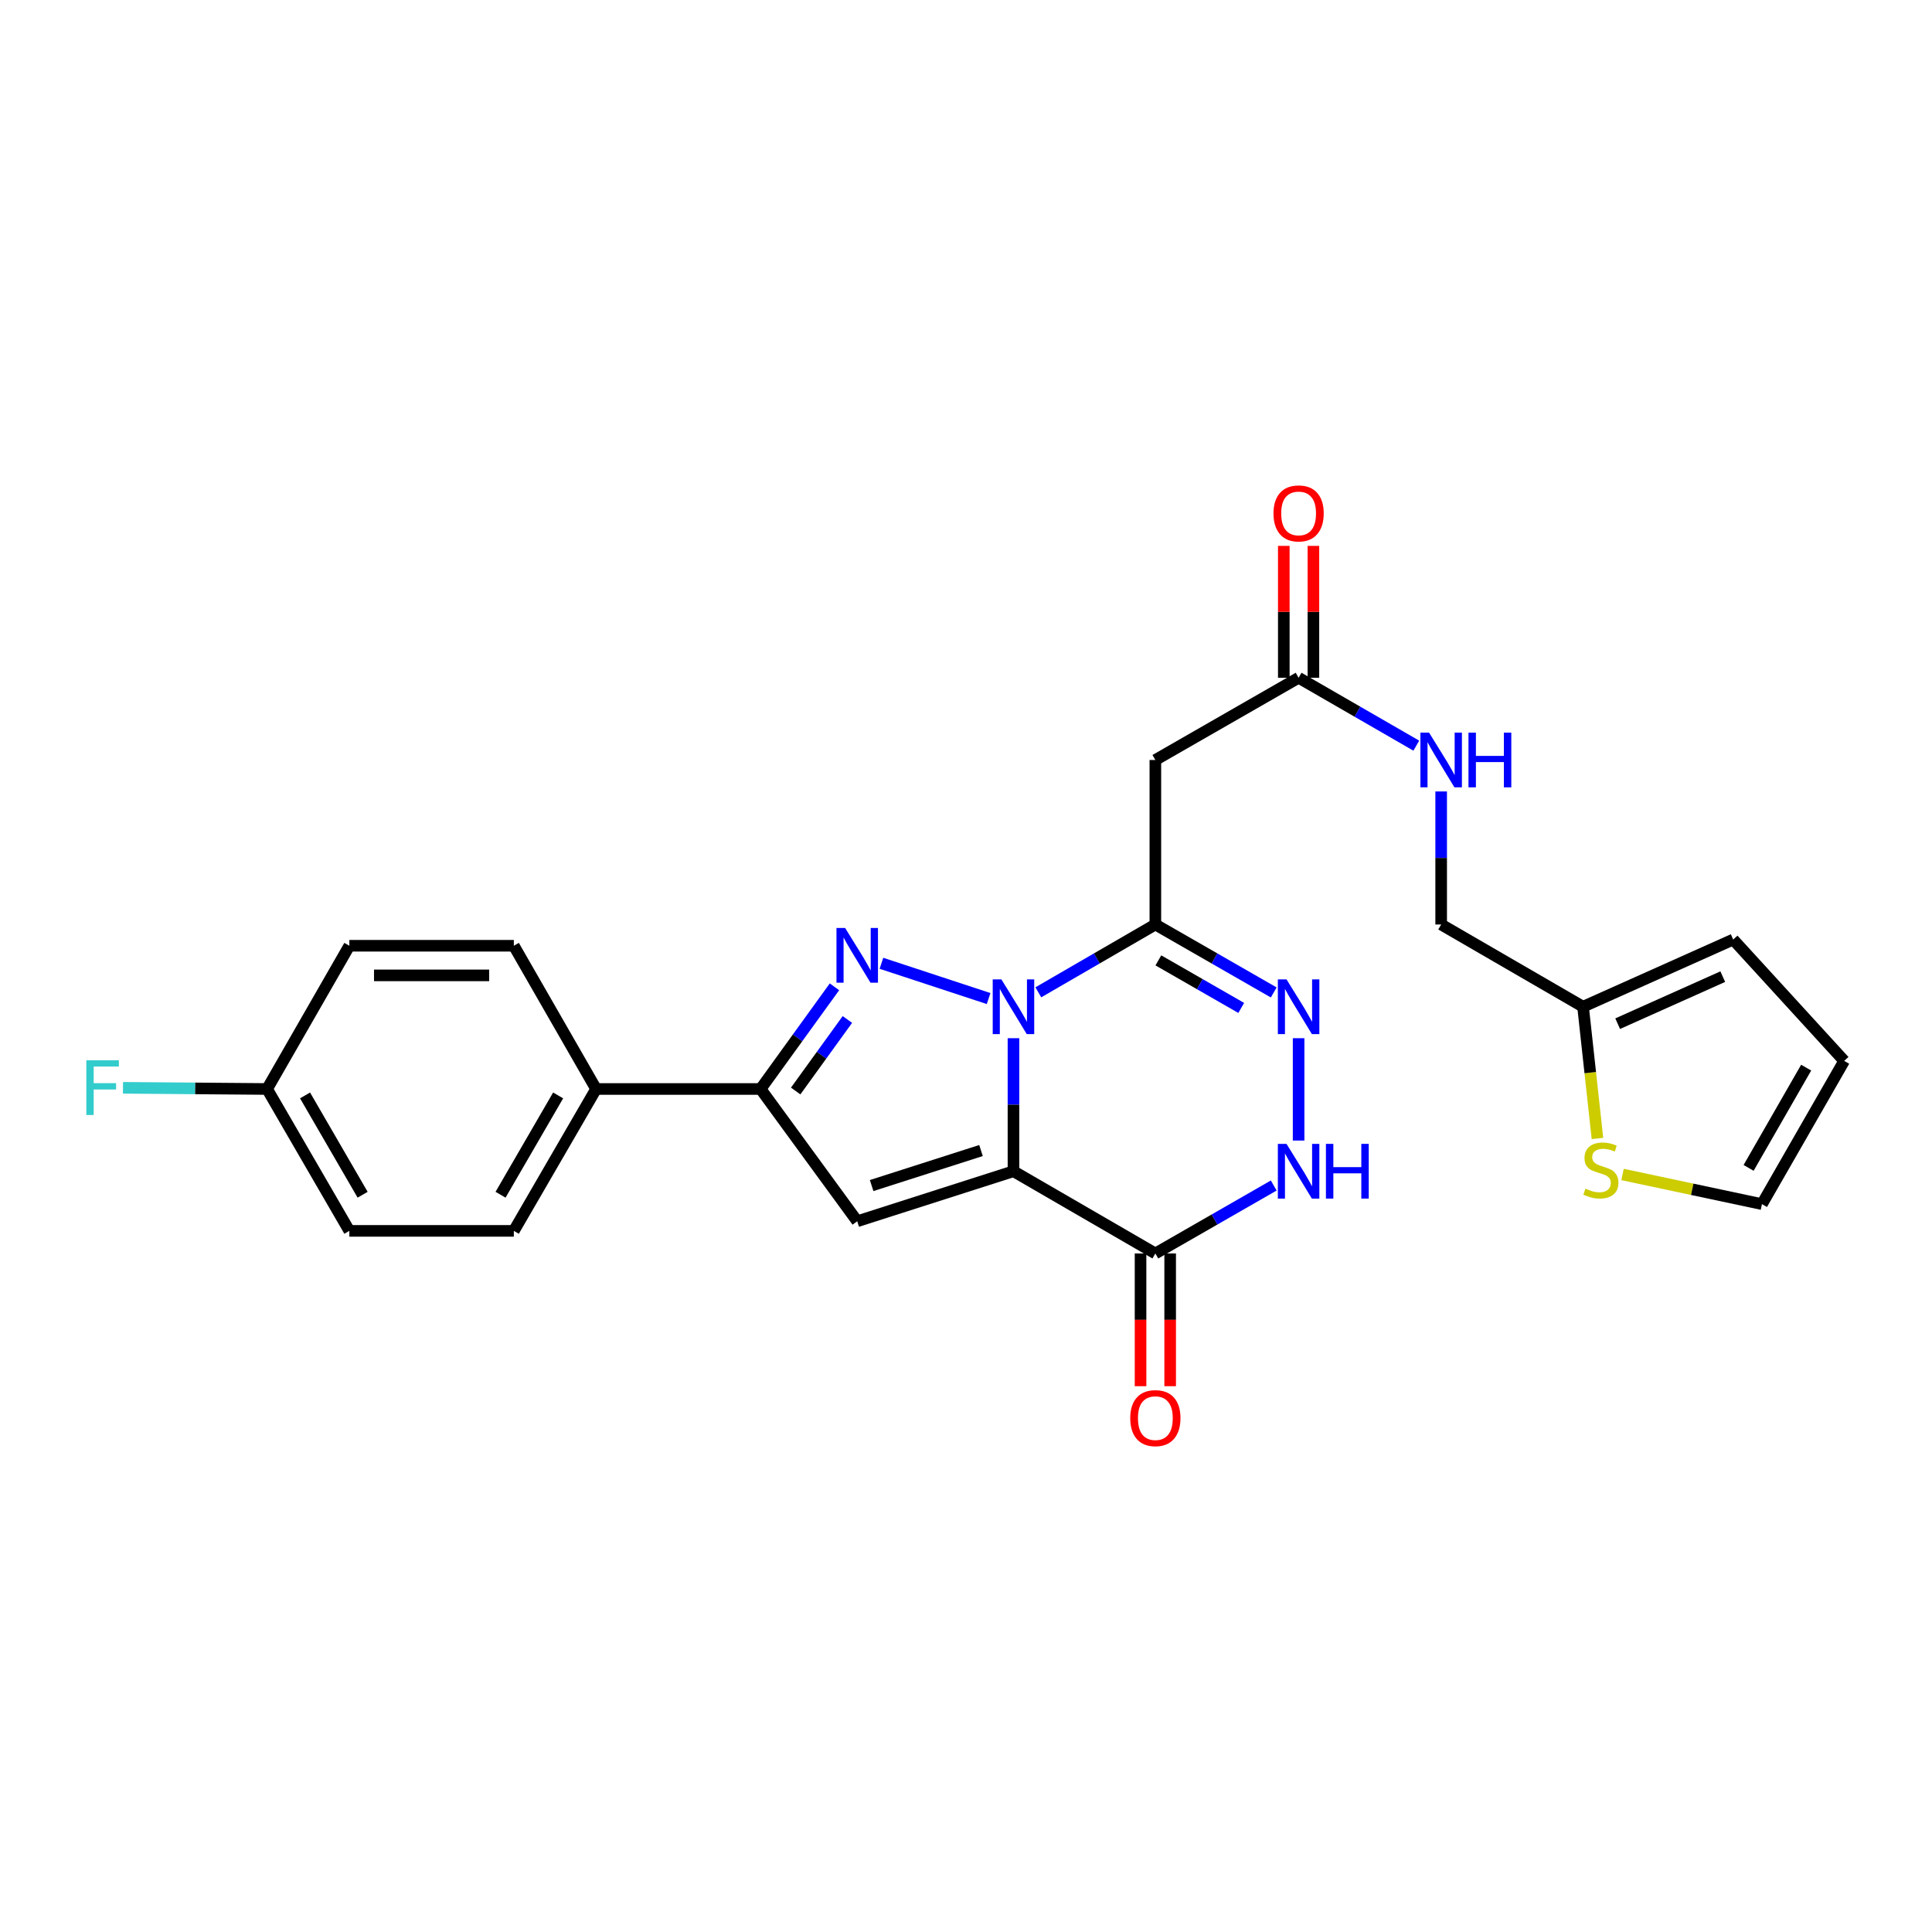<?xml version='1.0' encoding='iso-8859-1'?>
<svg version='1.1' baseProfile='full'
              xmlns='http://www.w3.org/2000/svg'
                      xmlns:rdkit='http://www.rdkit.org/xml'
                      xmlns:xlink='http://www.w3.org/1999/xlink'
                  xml:space='preserve'
width='1000px' height='1000px' viewBox='0 0 1000 1000'>
<!-- END OF HEADER -->
<rect style='opacity:1.0;fill:#FFFFFF;stroke:none' width='1000' height='1000' x='0' y='0'> </rect>
<path class='bond-0' d='M 524.571,537.369 L 524.571,571.799' style='fill:none;fill-rule:evenodd;stroke:#0000FF;stroke-width:6px;stroke-linecap:butt;stroke-linejoin:miter;stroke-opacity:1' />
<path class='bond-0' d='M 524.571,571.799 L 524.571,606.229' style='fill:none;fill-rule:evenodd;stroke:#000000;stroke-width:6px;stroke-linecap:butt;stroke-linejoin:miter;stroke-opacity:1' />
<path class='bond-1' d='M 511.703,516.848 L 456.227,498.599' style='fill:none;fill-rule:evenodd;stroke:#0000FF;stroke-width:6px;stroke-linecap:butt;stroke-linejoin:miter;stroke-opacity:1' />
<path class='bond-2' d='M 537.433,513.627 L 567.722,496.073' style='fill:none;fill-rule:evenodd;stroke:#0000FF;stroke-width:6px;stroke-linecap:butt;stroke-linejoin:miter;stroke-opacity:1' />
<path class='bond-2' d='M 567.722,496.073 L 598.011,478.519' style='fill:none;fill-rule:evenodd;stroke:#000000;stroke-width:6px;stroke-linecap:butt;stroke-linejoin:miter;stroke-opacity:1' />
<path class='bond-3' d='M 524.571,606.229 L 443.698,632.125' style='fill:none;fill-rule:evenodd;stroke:#000000;stroke-width:6px;stroke-linecap:butt;stroke-linejoin:miter;stroke-opacity:1' />
<path class='bond-3' d='M 507.766,595.515 L 451.154,613.643' style='fill:none;fill-rule:evenodd;stroke:#000000;stroke-width:6px;stroke-linecap:butt;stroke-linejoin:miter;stroke-opacity:1' />
<path class='bond-4' d='M 524.571,606.229 L 598.011,648.791' style='fill:none;fill-rule:evenodd;stroke:#000000;stroke-width:6px;stroke-linecap:butt;stroke-linejoin:miter;stroke-opacity:1' />
<path class='bond-6' d='M 431.918,510.772 L 412.802,537.216' style='fill:none;fill-rule:evenodd;stroke:#0000FF;stroke-width:6px;stroke-linecap:butt;stroke-linejoin:miter;stroke-opacity:1' />
<path class='bond-6' d='M 412.802,537.216 L 393.685,563.659' style='fill:none;fill-rule:evenodd;stroke:#000000;stroke-width:6px;stroke-linecap:butt;stroke-linejoin:miter;stroke-opacity:1' />
<path class='bond-6' d='M 438.606,527.685 L 425.224,546.196' style='fill:none;fill-rule:evenodd;stroke:#0000FF;stroke-width:6px;stroke-linecap:butt;stroke-linejoin:miter;stroke-opacity:1' />
<path class='bond-6' d='M 425.224,546.196 L 411.842,564.706' style='fill:none;fill-rule:evenodd;stroke:#000000;stroke-width:6px;stroke-linecap:butt;stroke-linejoin:miter;stroke-opacity:1' />
<path class='bond-5' d='M 598.011,478.519 L 628.645,496.104' style='fill:none;fill-rule:evenodd;stroke:#000000;stroke-width:6px;stroke-linecap:butt;stroke-linejoin:miter;stroke-opacity:1' />
<path class='bond-5' d='M 628.645,496.104 L 659.279,513.689' style='fill:none;fill-rule:evenodd;stroke:#0000FF;stroke-width:6px;stroke-linecap:butt;stroke-linejoin:miter;stroke-opacity:1' />
<path class='bond-5' d='M 599.57,497.089 L 621.014,509.398' style='fill:none;fill-rule:evenodd;stroke:#000000;stroke-width:6px;stroke-linecap:butt;stroke-linejoin:miter;stroke-opacity:1' />
<path class='bond-5' d='M 621.014,509.398 L 642.458,521.707' style='fill:none;fill-rule:evenodd;stroke:#0000FF;stroke-width:6px;stroke-linecap:butt;stroke-linejoin:miter;stroke-opacity:1' />
<path class='bond-8' d='M 598.011,478.519 L 598.011,393.371' style='fill:none;fill-rule:evenodd;stroke:#000000;stroke-width:6px;stroke-linecap:butt;stroke-linejoin:miter;stroke-opacity:1' />
<path class='bond-26' d='M 443.698,632.125 L 393.685,563.659' style='fill:none;fill-rule:evenodd;stroke:#000000;stroke-width:6px;stroke-linecap:butt;stroke-linejoin:miter;stroke-opacity:1' />
<path class='bond-13' d='M 590.346,648.791 L 590.346,683.14' style='fill:none;fill-rule:evenodd;stroke:#000000;stroke-width:6px;stroke-linecap:butt;stroke-linejoin:miter;stroke-opacity:1' />
<path class='bond-13' d='M 590.346,683.14 L 590.346,717.49' style='fill:none;fill-rule:evenodd;stroke:#FF0000;stroke-width:6px;stroke-linecap:butt;stroke-linejoin:miter;stroke-opacity:1' />
<path class='bond-13' d='M 605.675,648.791 L 605.675,683.14' style='fill:none;fill-rule:evenodd;stroke:#000000;stroke-width:6px;stroke-linecap:butt;stroke-linejoin:miter;stroke-opacity:1' />
<path class='bond-13' d='M 605.675,683.14 L 605.675,717.49' style='fill:none;fill-rule:evenodd;stroke:#FF0000;stroke-width:6px;stroke-linecap:butt;stroke-linejoin:miter;stroke-opacity:1' />
<path class='bond-27' d='M 598.011,648.791 L 628.645,631.206' style='fill:none;fill-rule:evenodd;stroke:#000000;stroke-width:6px;stroke-linecap:butt;stroke-linejoin:miter;stroke-opacity:1' />
<path class='bond-27' d='M 628.645,631.206 L 659.279,613.621' style='fill:none;fill-rule:evenodd;stroke:#0000FF;stroke-width:6px;stroke-linecap:butt;stroke-linejoin:miter;stroke-opacity:1' />
<path class='bond-7' d='M 672.157,537.369 L 672.157,590.348' style='fill:none;fill-rule:evenodd;stroke:#0000FF;stroke-width:6px;stroke-linecap:butt;stroke-linejoin:miter;stroke-opacity:1' />
<path class='bond-12' d='M 393.685,563.659 L 308.537,563.659' style='fill:none;fill-rule:evenodd;stroke:#000000;stroke-width:6px;stroke-linecap:butt;stroke-linejoin:miter;stroke-opacity:1' />
<path class='bond-9' d='M 598.011,393.371 L 672.157,350.809' style='fill:none;fill-rule:evenodd;stroke:#000000;stroke-width:6px;stroke-linecap:butt;stroke-linejoin:miter;stroke-opacity:1' />
<path class='bond-14' d='M 672.157,350.809 L 702.616,368.379' style='fill:none;fill-rule:evenodd;stroke:#000000;stroke-width:6px;stroke-linecap:butt;stroke-linejoin:miter;stroke-opacity:1' />
<path class='bond-14' d='M 702.616,368.379 L 733.076,385.948' style='fill:none;fill-rule:evenodd;stroke:#0000FF;stroke-width:6px;stroke-linecap:butt;stroke-linejoin:miter;stroke-opacity:1' />
<path class='bond-17' d='M 679.821,350.809 L 679.821,316.68' style='fill:none;fill-rule:evenodd;stroke:#000000;stroke-width:6px;stroke-linecap:butt;stroke-linejoin:miter;stroke-opacity:1' />
<path class='bond-17' d='M 679.821,316.68 L 679.821,282.55' style='fill:none;fill-rule:evenodd;stroke:#FF0000;stroke-width:6px;stroke-linecap:butt;stroke-linejoin:miter;stroke-opacity:1' />
<path class='bond-17' d='M 664.493,350.809 L 664.493,316.68' style='fill:none;fill-rule:evenodd;stroke:#000000;stroke-width:6px;stroke-linecap:butt;stroke-linejoin:miter;stroke-opacity:1' />
<path class='bond-17' d='M 664.493,316.68 L 664.493,282.55' style='fill:none;fill-rule:evenodd;stroke:#FF0000;stroke-width:6px;stroke-linecap:butt;stroke-linejoin:miter;stroke-opacity:1' />
<path class='bond-10' d='M 826.84,589.279 L 823.112,555.18' style='fill:none;fill-rule:evenodd;stroke:#CCCC00;stroke-width:6px;stroke-linecap:butt;stroke-linejoin:miter;stroke-opacity:1' />
<path class='bond-10' d='M 823.112,555.18 L 819.384,521.081' style='fill:none;fill-rule:evenodd;stroke:#000000;stroke-width:6px;stroke-linecap:butt;stroke-linejoin:miter;stroke-opacity:1' />
<path class='bond-15' d='M 839.826,607.906 L 875.905,615.579' style='fill:none;fill-rule:evenodd;stroke:#CCCC00;stroke-width:6px;stroke-linecap:butt;stroke-linejoin:miter;stroke-opacity:1' />
<path class='bond-15' d='M 875.905,615.579 L 911.984,623.252' style='fill:none;fill-rule:evenodd;stroke:#000000;stroke-width:6px;stroke-linecap:butt;stroke-linejoin:miter;stroke-opacity:1' />
<path class='bond-11' d='M 819.384,521.081 L 745.945,478.519' style='fill:none;fill-rule:evenodd;stroke:#000000;stroke-width:6px;stroke-linecap:butt;stroke-linejoin:miter;stroke-opacity:1' />
<path class='bond-16' d='M 819.384,521.081 L 897.099,486.303' style='fill:none;fill-rule:evenodd;stroke:#000000;stroke-width:6px;stroke-linecap:butt;stroke-linejoin:miter;stroke-opacity:1' />
<path class='bond-16' d='M 837.303,529.855 L 891.703,505.511' style='fill:none;fill-rule:evenodd;stroke:#000000;stroke-width:6px;stroke-linecap:butt;stroke-linejoin:miter;stroke-opacity:1' />
<path class='bond-19' d='M 308.537,563.659 L 265.958,637.098' style='fill:none;fill-rule:evenodd;stroke:#000000;stroke-width:6px;stroke-linecap:butt;stroke-linejoin:miter;stroke-opacity:1' />
<path class='bond-19' d='M 288.889,566.987 L 259.084,618.394' style='fill:none;fill-rule:evenodd;stroke:#000000;stroke-width:6px;stroke-linecap:butt;stroke-linejoin:miter;stroke-opacity:1' />
<path class='bond-20' d='M 308.537,563.659 L 265.958,489.522' style='fill:none;fill-rule:evenodd;stroke:#000000;stroke-width:6px;stroke-linecap:butt;stroke-linejoin:miter;stroke-opacity:1' />
<path class='bond-21' d='M 745.945,409.66 L 745.945,444.089' style='fill:none;fill-rule:evenodd;stroke:#0000FF;stroke-width:6px;stroke-linecap:butt;stroke-linejoin:miter;stroke-opacity:1' />
<path class='bond-21' d='M 745.945,444.089 L 745.945,478.519' style='fill:none;fill-rule:evenodd;stroke:#000000;stroke-width:6px;stroke-linecap:butt;stroke-linejoin:miter;stroke-opacity:1' />
<path class='bond-29' d='M 911.984,623.252 L 954.545,549.114' style='fill:none;fill-rule:evenodd;stroke:#000000;stroke-width:6px;stroke-linecap:butt;stroke-linejoin:miter;stroke-opacity:1' />
<path class='bond-29' d='M 905.075,604.5 L 934.868,552.603' style='fill:none;fill-rule:evenodd;stroke:#000000;stroke-width:6px;stroke-linecap:butt;stroke-linejoin:miter;stroke-opacity:1' />
<path class='bond-18' d='M 897.099,486.303 L 954.545,549.114' style='fill:none;fill-rule:evenodd;stroke:#000000;stroke-width:6px;stroke-linecap:butt;stroke-linejoin:miter;stroke-opacity:1' />
<path class='bond-23' d='M 265.958,637.098 L 180.818,637.098' style='fill:none;fill-rule:evenodd;stroke:#000000;stroke-width:6px;stroke-linecap:butt;stroke-linejoin:miter;stroke-opacity:1' />
<path class='bond-24' d='M 265.958,489.522 L 180.818,489.522' style='fill:none;fill-rule:evenodd;stroke:#000000;stroke-width:6px;stroke-linecap:butt;stroke-linejoin:miter;stroke-opacity:1' />
<path class='bond-24' d='M 253.187,504.85 L 193.589,504.85' style='fill:none;fill-rule:evenodd;stroke:#000000;stroke-width:6px;stroke-linecap:butt;stroke-linejoin:miter;stroke-opacity:1' />
<path class='bond-22' d='M 138.248,563.659 L 180.818,489.522' style='fill:none;fill-rule:evenodd;stroke:#000000;stroke-width:6px;stroke-linecap:butt;stroke-linejoin:miter;stroke-opacity:1' />
<path class='bond-25' d='M 138.248,563.659 L 100.953,563.353' style='fill:none;fill-rule:evenodd;stroke:#000000;stroke-width:6px;stroke-linecap:butt;stroke-linejoin:miter;stroke-opacity:1' />
<path class='bond-25' d='M 100.953,563.353 L 63.657,563.047' style='fill:none;fill-rule:evenodd;stroke:#33CCCC;stroke-width:6px;stroke-linecap:butt;stroke-linejoin:miter;stroke-opacity:1' />
<path class='bond-28' d='M 138.248,563.659 L 180.818,637.098' style='fill:none;fill-rule:evenodd;stroke:#000000;stroke-width:6px;stroke-linecap:butt;stroke-linejoin:miter;stroke-opacity:1' />
<path class='bond-28' d='M 157.895,566.988 L 187.694,618.395' style='fill:none;fill-rule:evenodd;stroke:#000000;stroke-width:6px;stroke-linecap:butt;stroke-linejoin:miter;stroke-opacity:1' />
<path  class='atom-0' d='M 518.311 506.921
L 527.591 521.921
Q 528.511 523.401, 529.991 526.081
Q 531.471 528.761, 531.551 528.921
L 531.551 506.921
L 535.311 506.921
L 535.311 535.241
L 531.431 535.241
L 521.471 518.841
Q 520.311 516.921, 519.071 514.721
Q 517.871 512.521, 517.511 511.841
L 517.511 535.241
L 513.831 535.241
L 513.831 506.921
L 518.311 506.921
' fill='#0000FF'/>
<path  class='atom-2' d='M 437.438 480.318
L 446.718 495.318
Q 447.638 496.798, 449.118 499.478
Q 450.598 502.158, 450.678 502.318
L 450.678 480.318
L 454.438 480.318
L 454.438 508.638
L 450.558 508.638
L 440.598 492.238
Q 439.438 490.318, 438.198 488.118
Q 436.998 485.918, 436.638 485.238
L 436.638 508.638
L 432.958 508.638
L 432.958 480.318
L 437.438 480.318
' fill='#0000FF'/>
<path  class='atom-6' d='M 665.897 506.921
L 675.177 521.921
Q 676.097 523.401, 677.577 526.081
Q 679.057 528.761, 679.137 528.921
L 679.137 506.921
L 682.897 506.921
L 682.897 535.241
L 679.017 535.241
L 669.057 518.841
Q 667.897 516.921, 666.657 514.721
Q 665.457 512.521, 665.097 511.841
L 665.097 535.241
L 661.417 535.241
L 661.417 506.921
L 665.897 506.921
' fill='#0000FF'/>
<path  class='atom-8' d='M 665.897 592.069
L 675.177 607.069
Q 676.097 608.549, 677.577 611.229
Q 679.057 613.909, 679.137 614.069
L 679.137 592.069
L 682.897 592.069
L 682.897 620.389
L 679.017 620.389
L 669.057 603.989
Q 667.897 602.069, 666.657 599.869
Q 665.457 597.669, 665.097 596.989
L 665.097 620.389
L 661.417 620.389
L 661.417 592.069
L 665.897 592.069
' fill='#0000FF'/>
<path  class='atom-8' d='M 686.297 592.069
L 690.137 592.069
L 690.137 604.109
L 704.617 604.109
L 704.617 592.069
L 708.457 592.069
L 708.457 620.389
L 704.617 620.389
L 704.617 607.309
L 690.137 607.309
L 690.137 620.389
L 686.297 620.389
L 686.297 592.069
' fill='#0000FF'/>
<path  class='atom-11' d='M 820.615 615.242
Q 820.935 615.362, 822.255 615.922
Q 823.575 616.482, 825.015 616.842
Q 826.495 617.162, 827.935 617.162
Q 830.615 617.162, 832.175 615.882
Q 833.735 614.562, 833.735 612.282
Q 833.735 610.722, 832.935 609.762
Q 832.175 608.802, 830.975 608.282
Q 829.775 607.762, 827.775 607.162
Q 825.255 606.402, 823.735 605.682
Q 822.255 604.962, 821.175 603.442
Q 820.135 601.922, 820.135 599.362
Q 820.135 595.802, 822.535 593.602
Q 824.975 591.402, 829.775 591.402
Q 833.055 591.402, 836.775 592.962
L 835.855 596.042
Q 832.455 594.642, 829.895 594.642
Q 827.135 594.642, 825.615 595.802
Q 824.095 596.922, 824.135 598.882
Q 824.135 600.402, 824.895 601.322
Q 825.695 602.242, 826.815 602.762
Q 827.975 603.282, 829.895 603.882
Q 832.455 604.682, 833.975 605.482
Q 835.495 606.282, 836.575 607.922
Q 837.695 609.522, 837.695 612.282
Q 837.695 616.202, 835.055 618.322
Q 832.455 620.402, 828.095 620.402
Q 825.575 620.402, 823.655 619.842
Q 821.775 619.322, 819.535 618.402
L 820.615 615.242
' fill='#CCCC00'/>
<path  class='atom-14' d='M 585.011 734.019
Q 585.011 727.219, 588.371 723.419
Q 591.731 719.619, 598.011 719.619
Q 604.291 719.619, 607.651 723.419
Q 611.011 727.219, 611.011 734.019
Q 611.011 740.899, 607.611 744.819
Q 604.211 748.699, 598.011 748.699
Q 591.771 748.699, 588.371 744.819
Q 585.011 740.939, 585.011 734.019
M 598.011 745.499
Q 602.331 745.499, 604.651 742.619
Q 607.011 739.699, 607.011 734.019
Q 607.011 728.459, 604.651 725.659
Q 602.331 722.819, 598.011 722.819
Q 593.691 722.819, 591.331 725.619
Q 589.011 728.419, 589.011 734.019
Q 589.011 739.739, 591.331 742.619
Q 593.691 745.499, 598.011 745.499
' fill='#FF0000'/>
<path  class='atom-15' d='M 739.685 379.211
L 748.965 394.211
Q 749.885 395.691, 751.365 398.371
Q 752.845 401.051, 752.925 401.211
L 752.925 379.211
L 756.685 379.211
L 756.685 407.531
L 752.805 407.531
L 742.845 391.131
Q 741.685 389.211, 740.445 387.011
Q 739.245 384.811, 738.885 384.131
L 738.885 407.531
L 735.205 407.531
L 735.205 379.211
L 739.685 379.211
' fill='#0000FF'/>
<path  class='atom-15' d='M 760.085 379.211
L 763.925 379.211
L 763.925 391.251
L 778.405 391.251
L 778.405 379.211
L 782.245 379.211
L 782.245 407.531
L 778.405 407.531
L 778.405 394.451
L 763.925 394.451
L 763.925 407.531
L 760.085 407.531
L 760.085 379.211
' fill='#0000FF'/>
<path  class='atom-18' d='M 659.157 265.741
Q 659.157 258.941, 662.517 255.141
Q 665.877 251.341, 672.157 251.341
Q 678.437 251.341, 681.797 255.141
Q 685.157 258.941, 685.157 265.741
Q 685.157 272.621, 681.757 276.541
Q 678.357 280.421, 672.157 280.421
Q 665.917 280.421, 662.517 276.541
Q 659.157 272.661, 659.157 265.741
M 672.157 277.221
Q 676.477 277.221, 678.797 274.341
Q 681.157 271.421, 681.157 265.741
Q 681.157 260.181, 678.797 257.381
Q 676.477 254.541, 672.157 254.541
Q 667.837 254.541, 665.477 257.341
Q 663.157 260.141, 663.157 265.741
Q 663.157 271.461, 665.477 274.341
Q 667.837 277.221, 672.157 277.221
' fill='#FF0000'/>
<path  class='atom-26' d='M 44.689 548.801
L 61.529 548.801
L 61.529 552.041
L 48.489 552.041
L 48.489 560.641
L 60.089 560.641
L 60.089 563.921
L 48.489 563.921
L 48.489 577.121
L 44.689 577.121
L 44.689 548.801
' fill='#33CCCC'/>
</svg>
